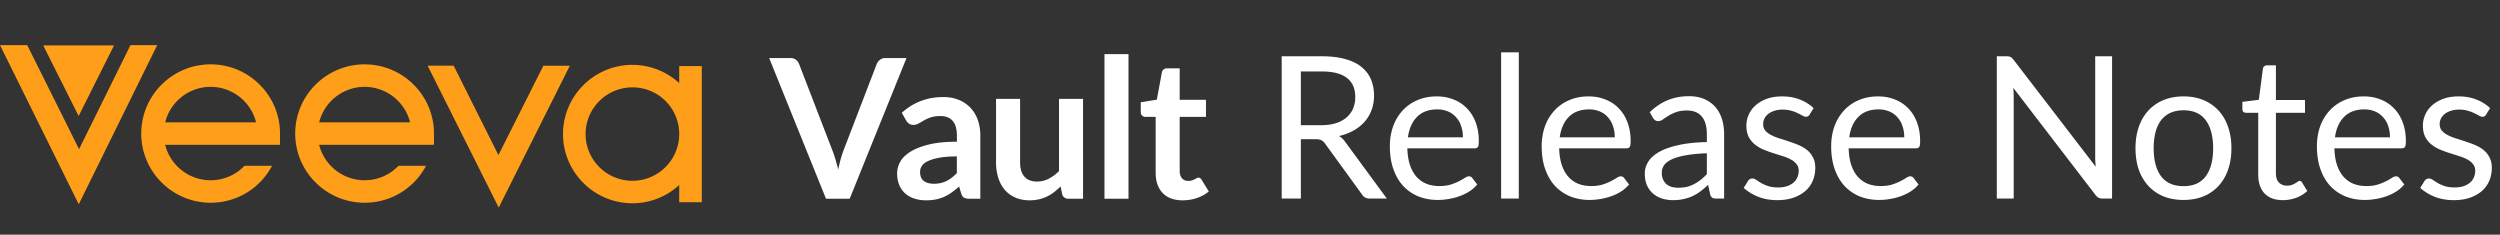 <svg width="277" height="26" fill="none" xmlns="http://www.w3.org/2000/svg"><rect width="100%" height="100%" fill="#333333" stroke="none"/><path d="M146.38 13.871c.616 0 1.159-.073 1.628-.22.477-.154.873-.367 1.188-.638.323-.279.565-.609.726-.99a3.22 3.22 0 0 0 .242-1.265c0-.939-.308-1.646-.924-2.123-.616-.477-1.54-.715-2.772-.715h-2.332v5.951h2.244ZM153.662 22h-1.892c-.389 0-.675-.15-.858-.451l-4.092-5.632c-.125-.176-.26-.3-.407-.374-.139-.08-.359-.121-.66-.121h-1.617V22h-2.123V6.237h4.455c.997 0 1.859.103 2.585.308.726.198 1.324.488 1.793.869.477.381.829.843 1.056 1.386.227.535.341 1.137.341 1.804 0 .557-.088 1.078-.264 1.562-.176.484-.433.92-.77 1.309-.33.381-.737.708-1.221.979a5.96 5.96 0 0 1-1.628.616c.271.154.506.378.704.671L153.662 22Zm8.431-6.787c0-.455-.066-.869-.198-1.243a2.644 2.644 0 0 0-.561-.979 2.368 2.368 0 0 0-.891-.638 2.965 2.965 0 0 0-1.199-.231c-.939 0-1.683.275-2.233.825-.543.543-.88 1.298-1.012 2.266h6.094Zm1.584 5.225c-.242.293-.532.55-.869.77-.337.213-.7.389-1.089.528-.381.14-.777.242-1.188.308-.411.073-.818.11-1.221.11-.77 0-1.481-.128-2.134-.385a4.838 4.838 0 0 1-1.683-1.144c-.469-.506-.836-1.13-1.1-1.87-.264-.74-.396-1.591-.396-2.552 0-.777.117-1.503.352-2.178a5.149 5.149 0 0 1 1.034-1.749 4.64 4.64 0 0 1 1.639-1.166c.645-.286 1.371-.429 2.178-.429.667 0 1.283.114 1.848.341a4.04 4.04 0 0 1 1.474.968c.418.418.744.939.979 1.562.235.616.352 1.32.352 2.112 0 .308-.033.513-.099.616-.066.103-.191.154-.374.154h-7.447c.022.704.117 1.316.286 1.837.176.52.418.957.726 1.309a2.99 2.99 0 0 0 1.1.781c.425.169.902.253 1.43.253.491 0 .913-.055 1.265-.165.359-.117.667-.242.924-.374s.469-.253.638-.363c.176-.117.326-.176.451-.176a.43.43 0 0 1 .374.187l.55.715Zm4.605-14.641V22h-1.958V5.797h1.958Zm10.633 9.416c0-.455-.066-.869-.198-1.243a2.617 2.617 0 0 0-.561-.979 2.368 2.368 0 0 0-.891-.638 2.961 2.961 0 0 0-1.199-.231c-.938 0-1.683.275-2.233.825-.542.543-.88 1.298-1.012 2.266h6.094Zm1.584 5.225a3.82 3.82 0 0 1-.869.77c-.337.213-.7.389-1.089.528-.381.14-.777.242-1.188.308-.41.073-.817.11-1.221.11-.77 0-1.481-.128-2.134-.385a4.838 4.838 0 0 1-1.683-1.144c-.469-.506-.836-1.13-1.1-1.87-.264-.74-.396-1.591-.396-2.552 0-.777.118-1.503.352-2.178a5.149 5.149 0 0 1 1.034-1.749 4.65 4.65 0 0 1 1.639-1.166c.646-.286 1.372-.429 2.178-.429.668 0 1.284.114 1.848.341a4.03 4.03 0 0 1 1.474.968c.418.418.745.939.979 1.562.235.616.352 1.32.352 2.112 0 .308-.033.513-.099.616-.066.103-.19.154-.374.154h-7.447c.022.704.118 1.316.286 1.837.176.52.418.957.726 1.309a2.99 2.99 0 0 0 1.1.781c.426.169.902.253 1.43.253.492 0 .913-.055 1.265-.165a6.24 6.24 0 0 0 .924-.374c.257-.132.47-.253.638-.363.176-.117.327-.176.451-.176a.43.43 0 0 1 .374.187l.55.715Zm8.62-3.454c-.902.03-1.672.103-2.31.22-.63.11-1.147.257-1.551.44-.396.183-.685.4-.869.649-.176.25-.264.528-.264.836 0 .293.048.546.143.759.096.213.224.389.385.528.169.132.363.231.583.297.228.059.47.088.726.088.345 0 .66-.033.946-.099a3.62 3.62 0 0 0 .803-.308c.257-.132.499-.29.726-.473.235-.183.462-.392.682-.627v-2.31Zm-6.325-4.554c.616-.594 1.28-1.038 1.991-1.331.712-.293 1.5-.44 2.365-.44.624 0 1.177.103 1.661.308.484.205.891.491 1.221.858.33.367.58.81.748 1.331.169.52.253 1.093.253 1.716V22h-.869c-.19 0-.337-.03-.44-.088-.102-.066-.183-.19-.242-.374l-.22-1.056c-.293.271-.579.513-.858.726a5.357 5.357 0 0 1-.88.528 4.68 4.68 0 0 1-.99.319c-.344.08-.729.121-1.155.121-.432 0-.839-.059-1.221-.176a2.954 2.954 0 0 1-1.001-.55 2.676 2.676 0 0 1-.671-.913c-.161-.374-.242-.814-.242-1.32 0-.44.121-.862.363-1.265.242-.41.635-.774 1.177-1.089.543-.315 1.251-.572 2.123-.77.873-.205 1.944-.323 3.212-.352v-.869c0-.865-.187-1.518-.561-1.958-.374-.447-.92-.671-1.639-.671-.484 0-.891.062-1.221.187a4.35 4.35 0 0 0-.847.407c-.234.147-.44.282-.616.407a.88.88 0 0 1-.506.176.586.586 0 0 1-.341-.099 1.044 1.044 0 0 1-.242-.264l-.352-.627Zm17.712.264a.434.434 0 0 1-.407.242.764.764 0 0 1-.374-.121 6.559 6.559 0 0 0-.517-.264 3.935 3.935 0 0 0-.715-.275 3.306 3.306 0 0 0-.99-.132c-.33 0-.627.044-.891.132-.264.08-.491.194-.682.341a1.612 1.612 0 0 0-.429.517c-.095.19-.143.4-.143.627 0 .286.081.524.242.715.169.19.389.356.66.495.271.14.579.264.924.374.345.103.697.216 1.056.341.367.117.722.25 1.067.396.345.147.653.33.924.55.271.22.488.491.649.814.169.315.253.697.253 1.144 0 .513-.092.99-.275 1.43-.183.433-.455.81-.814 1.133a3.972 3.972 0 0 1-1.32.748c-.521.183-1.122.275-1.804.275-.777 0-1.481-.125-2.112-.374a5.434 5.434 0 0 1-1.606-.979l.462-.748a.671.671 0 0 1 .209-.22.564.564 0 0 1 .308-.077c.132 0 .271.051.418.154.147.103.323.216.528.341.213.125.469.238.77.341.301.103.675.154 1.122.154a3.18 3.18 0 0 0 1.001-.143c.286-.103.524-.238.715-.407a1.53 1.53 0 0 0 .418-.583c.095-.22.143-.455.143-.704 0-.308-.084-.561-.253-.759a1.93 1.93 0 0 0-.649-.517 4.77 4.77 0 0 0-.935-.374l-1.067-.341a14.58 14.58 0 0 1-1.067-.396 3.905 3.905 0 0 1-.924-.572 2.658 2.658 0 0 1-.66-.836c-.161-.337-.242-.744-.242-1.221 0-.425.088-.832.264-1.221a2.95 2.95 0 0 1 .77-1.034c.337-.3.752-.539 1.243-.715.491-.176 1.052-.264 1.683-.264.733 0 1.39.117 1.969.352a4.58 4.58 0 0 1 1.518.946l-.44.715Zm10.485 2.519c0-.455-.066-.869-.198-1.243a2.617 2.617 0 0 0-.561-.979 2.368 2.368 0 0 0-.891-.638 2.961 2.961 0 0 0-1.199-.231c-.938 0-1.683.275-2.233.825-.542.543-.88 1.298-1.012 2.266h6.094Zm1.584 5.225a3.82 3.82 0 0 1-.869.77c-.337.213-.7.389-1.089.528-.381.14-.777.242-1.188.308-.41.073-.817.11-1.221.11-.77 0-1.481-.128-2.134-.385a4.838 4.838 0 0 1-1.683-1.144c-.469-.506-.836-1.13-1.1-1.87-.264-.74-.396-1.591-.396-2.552 0-.777.118-1.503.352-2.178a5.149 5.149 0 0 1 1.034-1.749 4.65 4.65 0 0 1 1.639-1.166c.646-.286 1.372-.429 2.178-.429.668 0 1.284.114 1.848.341a4.03 4.03 0 0 1 1.474.968c.418.418.745.939.979 1.562.235.616.352 1.32.352 2.112 0 .308-.033.513-.099.616-.066.103-.19.154-.374.154h-7.447c.022.704.118 1.316.286 1.837.176.52.418.957.726 1.309a2.99 2.99 0 0 0 1.1.781c.426.169.902.253 1.43.253.492 0 .913-.055 1.265-.165a6.24 6.24 0 0 0 .924-.374c.257-.132.47-.253.638-.363.176-.117.327-.176.451-.176a.43.43 0 0 1 .374.187l.55.715Zm21.443-14.201V22h-1.067a.955.955 0 0 1-.429-.088 1.099 1.099 0 0 1-.33-.297l-9.119-11.88a12.897 12.897 0 0 1 .044 1.034V22h-1.87V6.237h1.1c.096 0 .176.007.242.022a.45.45 0 0 1 .176.055.49.49 0 0 1 .154.11c.052.044.107.103.165.176l9.119 11.869c-.014-.19-.029-.374-.044-.55a13.637 13.637 0 0 1-.011-.517V6.237h1.87Zm7.921 4.444c.814 0 1.548.136 2.2.407a4.71 4.71 0 0 1 1.672 1.155 5 5 0 0 1 1.056 1.815c.25.704.374 1.492.374 2.365 0 .88-.124 1.672-.374 2.376a5.014 5.014 0 0 1-1.056 1.804 4.71 4.71 0 0 1-1.672 1.155c-.652.264-1.386.396-2.2.396-.821 0-1.562-.132-2.222-.396a4.72 4.72 0 0 1-1.672-1.155 5.153 5.153 0 0 1-1.067-1.804c-.242-.704-.363-1.496-.363-2.376 0-.873.121-1.661.363-2.365a5.142 5.142 0 0 1 1.067-1.815 4.72 4.72 0 0 1 1.672-1.155c.66-.271 1.401-.407 2.222-.407Zm0 9.944c1.1 0 1.922-.367 2.464-1.1.543-.74.814-1.771.814-3.091 0-1.327-.271-2.361-.814-3.102-.542-.74-1.364-1.111-2.464-1.111-.557 0-1.045.095-1.463.286-.41.19-.755.466-1.034.825-.271.36-.476.803-.616 1.331a7.226 7.226 0 0 0-.198 1.771c0 1.32.272 2.35.814 3.091.55.733 1.383 1.1 2.497 1.1Zm11.013 1.551c-.88 0-1.558-.246-2.035-.737-.469-.491-.704-1.199-.704-2.123v-6.82h-1.342a.455.455 0 0 1-.297-.099c-.08-.073-.121-.183-.121-.33v-.781l1.826-.231.451-3.443a.468.468 0 0 1 .143-.264.442.442 0 0 1 .308-.11h.99v3.839h3.223v1.419h-3.223v6.688c0 .47.114.818.341 1.045.228.227.521.341.88.341a1.6 1.6 0 0 0 .528-.077 2.54 2.54 0 0 0 .396-.187c.11-.066.202-.125.275-.176.081-.059.151-.088.209-.088.103 0 .195.062.275.187l.572.935a3.713 3.713 0 0 1-1.221.748 4.22 4.22 0 0 1-1.474.264Zm11.858-6.963c0-.455-.066-.869-.198-1.243a2.644 2.644 0 0 0-.561-.979 2.368 2.368 0 0 0-.891-.638 2.965 2.965 0 0 0-1.199-.231c-.939 0-1.683.275-2.233.825-.543.543-.88 1.298-1.012 2.266h6.094Zm1.584 5.225c-.242.293-.532.55-.869.77a5.573 5.573 0 0 1-1.089.528c-.382.14-.778.242-1.188.308-.411.073-.818.11-1.221.11-.77 0-1.482-.128-2.134-.385a4.82 4.82 0 0 1-1.683-1.144c-.47-.506-.836-1.13-1.1-1.87-.264-.74-.396-1.591-.396-2.552 0-.777.117-1.503.352-2.178a5.133 5.133 0 0 1 1.034-1.749 4.632 4.632 0 0 1 1.639-1.166c.645-.286 1.371-.429 2.178-.429.667 0 1.283.114 1.848.341a4.04 4.04 0 0 1 1.474.968c.418.418.744.939.979 1.562.234.616.352 1.32.352 2.112 0 .308-.033.513-.099.616-.066.103-.191.154-.374.154h-7.447c.022.704.117 1.316.286 1.837.176.52.418.957.726 1.309.308.345.674.605 1.1.781.425.169.902.253 1.43.253.491 0 .913-.055 1.265-.165a6.33 6.33 0 0 0 .924-.374 7.46 7.46 0 0 0 .638-.363c.176-.117.326-.176.451-.176a.43.43 0 0 1 .374.187l.55.715Zm9.071-7.744a.434.434 0 0 1-.407.242.764.764 0 0 1-.374-.121 6.74 6.74 0 0 0-.517-.264 3.964 3.964 0 0 0-.715-.275 3.306 3.306 0 0 0-.99-.132c-.33 0-.627.044-.891.132-.264.08-.492.194-.682.341a1.587 1.587 0 0 0-.429.517c-.096.19-.143.4-.143.627 0 .286.08.524.242.715.168.19.388.356.66.495.271.14.579.264.924.374.344.103.696.216 1.056.341.366.117.722.25 1.067.396.344.147.652.33.924.55.271.22.487.491.649.814.168.315.253.697.253 1.144 0 .513-.092.99-.275 1.43-.184.433-.455.81-.814 1.133-.36.315-.8.565-1.32.748-.521.183-1.122.275-1.804.275-.778 0-1.482-.125-2.112-.374a5.434 5.434 0 0 1-1.606-.979l.462-.748a.661.661 0 0 1 .209-.22.562.562 0 0 1 .308-.077c.132 0 .271.051.418.154.146.103.322.216.528.341.212.125.469.238.77.341.3.103.674.154 1.122.154a3.18 3.18 0 0 0 1.001-.143c.286-.103.524-.238.715-.407.19-.169.33-.363.418-.583.095-.22.143-.455.143-.704 0-.308-.085-.561-.253-.759a1.94 1.94 0 0 0-.649-.517 4.795 4.795 0 0 0-.935-.374l-1.067-.341c-.36-.117-.715-.25-1.067-.396a3.905 3.905 0 0 1-.924-.572 2.63 2.63 0 0 1-.66-.836c-.162-.337-.242-.744-.242-1.221 0-.425.088-.832.264-1.221.176-.396.432-.74.77-1.034.337-.3.751-.539 1.243-.715.491-.176 1.052-.264 1.683-.264.733 0 1.389.117 1.969.352a4.6 4.6 0 0 1 1.518.946l-.44.715ZM85.229 6.431h2.339c.251 0 .457.062.613.183.16.123.278.28.357.475l3.666 9.509c.124.308.24.65.352 1.02.11.369.218.76.319 1.17.164-.827.37-1.556.613-2.19l3.656-9.51c.064-.164.18-.315.344-.451a.932.932 0 0 1 .614-.206h2.339l-6.298 15.592h-2.621L85.224 6.43h.005Zm23.389 15.592h-1.197c-.251 0-.449-.039-.593-.113-.144-.075-.252-.229-.323-.457l-.237-.788a8.792 8.792 0 0 1-.824.662 5.04 5.04 0 0 1-.834.48 4.297 4.297 0 0 1-.917.29 5.547 5.547 0 0 1-1.078.098c-.467 0-.899-.064-1.294-.19a2.804 2.804 0 0 1-1.019-.568 2.546 2.546 0 0 1-.663-.942c-.159-.375-.236-.811-.236-1.31 0-.418.11-.831.329-1.24.218-.407.585-.775 1.094-1.103.511-.329 1.188-.601 2.038-.817.85-.215 1.903-.323 3.161-.323v-.652c0-.747-.157-1.3-.47-1.656-.314-.36-.768-.537-1.364-.537-.431 0-.79.052-1.078.152a4.2 4.2 0 0 0-.75.339c-.213.125-.408.238-.587.338-.18.1-.378.152-.594.152a.767.767 0 0 1-.464-.141 1.1 1.1 0 0 1-.313-.344l-.486-.853c1.274-1.165 2.806-1.745 4.604-1.745.647 0 1.224.105 1.73.318a3.7 3.7 0 0 1 1.289.883c.352.378.621.83.803 1.353a5.2 5.2 0 0 1 .275 1.725v6.989h-.002Zm-5.176-1.661c.272 0 .523-.026.755-.075a2.82 2.82 0 0 0 .652-.223c.205-.1.403-.221.593-.367.19-.144.382-.316.577-.516V17.33c-.775 0-1.425.048-1.946.146-.521.098-.939.223-1.255.375-.316.151-.542.328-.673.531-.133.203-.2.424-.2.663 0 .47.139.806.416 1.009.277.202.639.303 1.083.303l-.002.005Zm9.584-9.402v7.03c0 .675.156 1.199.469 1.568.314.37.781.555 1.407.555.46 0 .891-.103 1.294-.308a4.542 4.542 0 0 0 1.143-.848v-8h2.662V22.02h-1.628c-.344 0-.572-.162-.68-.485l-.182-.883a7.679 7.679 0 0 1-.711.631c-.244.19-.506.352-.781.486a4.437 4.437 0 0 1-.896.313 4.534 4.534 0 0 1-1.029.113c-.604 0-1.138-.103-1.602-.308a3.192 3.192 0 0 1-1.171-.868 3.785 3.785 0 0 1-.716-1.332 5.63 5.63 0 0 1-.244-1.7v-7.03h2.662l.003.003ZM125.038 6v16.023h-2.662V6h2.662Zm5.995 16.195c-.955 0-1.692-.272-2.21-.814-.519-.542-.776-1.291-.776-2.249v-6.18h-1.122a.535.535 0 0 1-.372-.14c-.105-.093-.157-.234-.157-.422v-1.058l1.78-.29.559-3.019a.529.529 0 0 1 .201-.334.63.63 0 0 1 .392-.118h1.382v3.484h2.911v1.897h-2.911v5.995c0 .344.087.614.259.809.172.195.403.29.691.29.164 0 .303-.02.415-.06a2.495 2.495 0 0 0 .511-.245.38.38 0 0 1 .196-.06c.079 0 .143.021.195.06a.793.793 0 0 1 .161.177l.799 1.294a4.065 4.065 0 0 1-1.338.734 4.93 4.93 0 0 1-1.563.249h-.003Z" fill="#fff"/><path d="M63.139 7.28h-2.933l-4.979 9.904-4.96-9.905H47.38C50.493 13.488 55.257 23 55.257 23L63.14 7.28ZM40.4 19.973a5.2 5.2 0 0 1-5.038-3.93h12.724v-1.245c0-4.228-3.448-7.668-7.686-7.668-4.239 0-7.69 3.44-7.69 7.668s3.451 7.665 7.69 7.665a7.668 7.668 0 0 0 6.804-4.093h-3.047a5.186 5.186 0 0 1-3.757 1.6m0-10.347a5.198 5.198 0 0 1 5.038 3.932H35.364a5.198 5.198 0 0 1 5.038-3.932m37.358 5.232c0-.027-.003-.055-.003-.087V7.322h-2.5V9.21a7.66 7.66 0 0 0-5.184-2.024c-4.238 0-7.69 3.44-7.69 7.668s3.452 7.668 7.69 7.668c2 0 3.814-.773 5.185-2.023v1.904h2.499V14.94l.002-.085Zm-7.687 5.175c-2.863 0-5.19-2.324-5.19-5.175 0-2.85 2.33-5.175 5.19-5.175a5.169 5.169 0 0 1 5.185 5.088v.172a5.187 5.187 0 0 1-5.185 5.09Zm-46.736-.057a5.198 5.198 0 0 1-5.038-3.93h12.727v-1.245c0-4.228-3.448-7.668-7.686-7.668-4.238 0-7.69 3.44-7.69 7.668s3.449 7.665 7.69 7.665a7.67 7.67 0 0 0 6.802-4.093h-3.05a5.18 5.18 0 0 1-3.755 1.6m0-10.347a5.202 5.202 0 0 1 5.038 3.932H18.3a5.198 5.198 0 0 1 5.038-3.932ZM0 5h3.016L8.76 16.527 14.458 5h2.96L8.726 22.633 0 5Z" fill="#FF9E18"/><path d="m4.788 5.032 3.926 7.823 3.92-7.823s-7.846-.013-7.846 0Z" fill="#FF9E18"/></svg>
